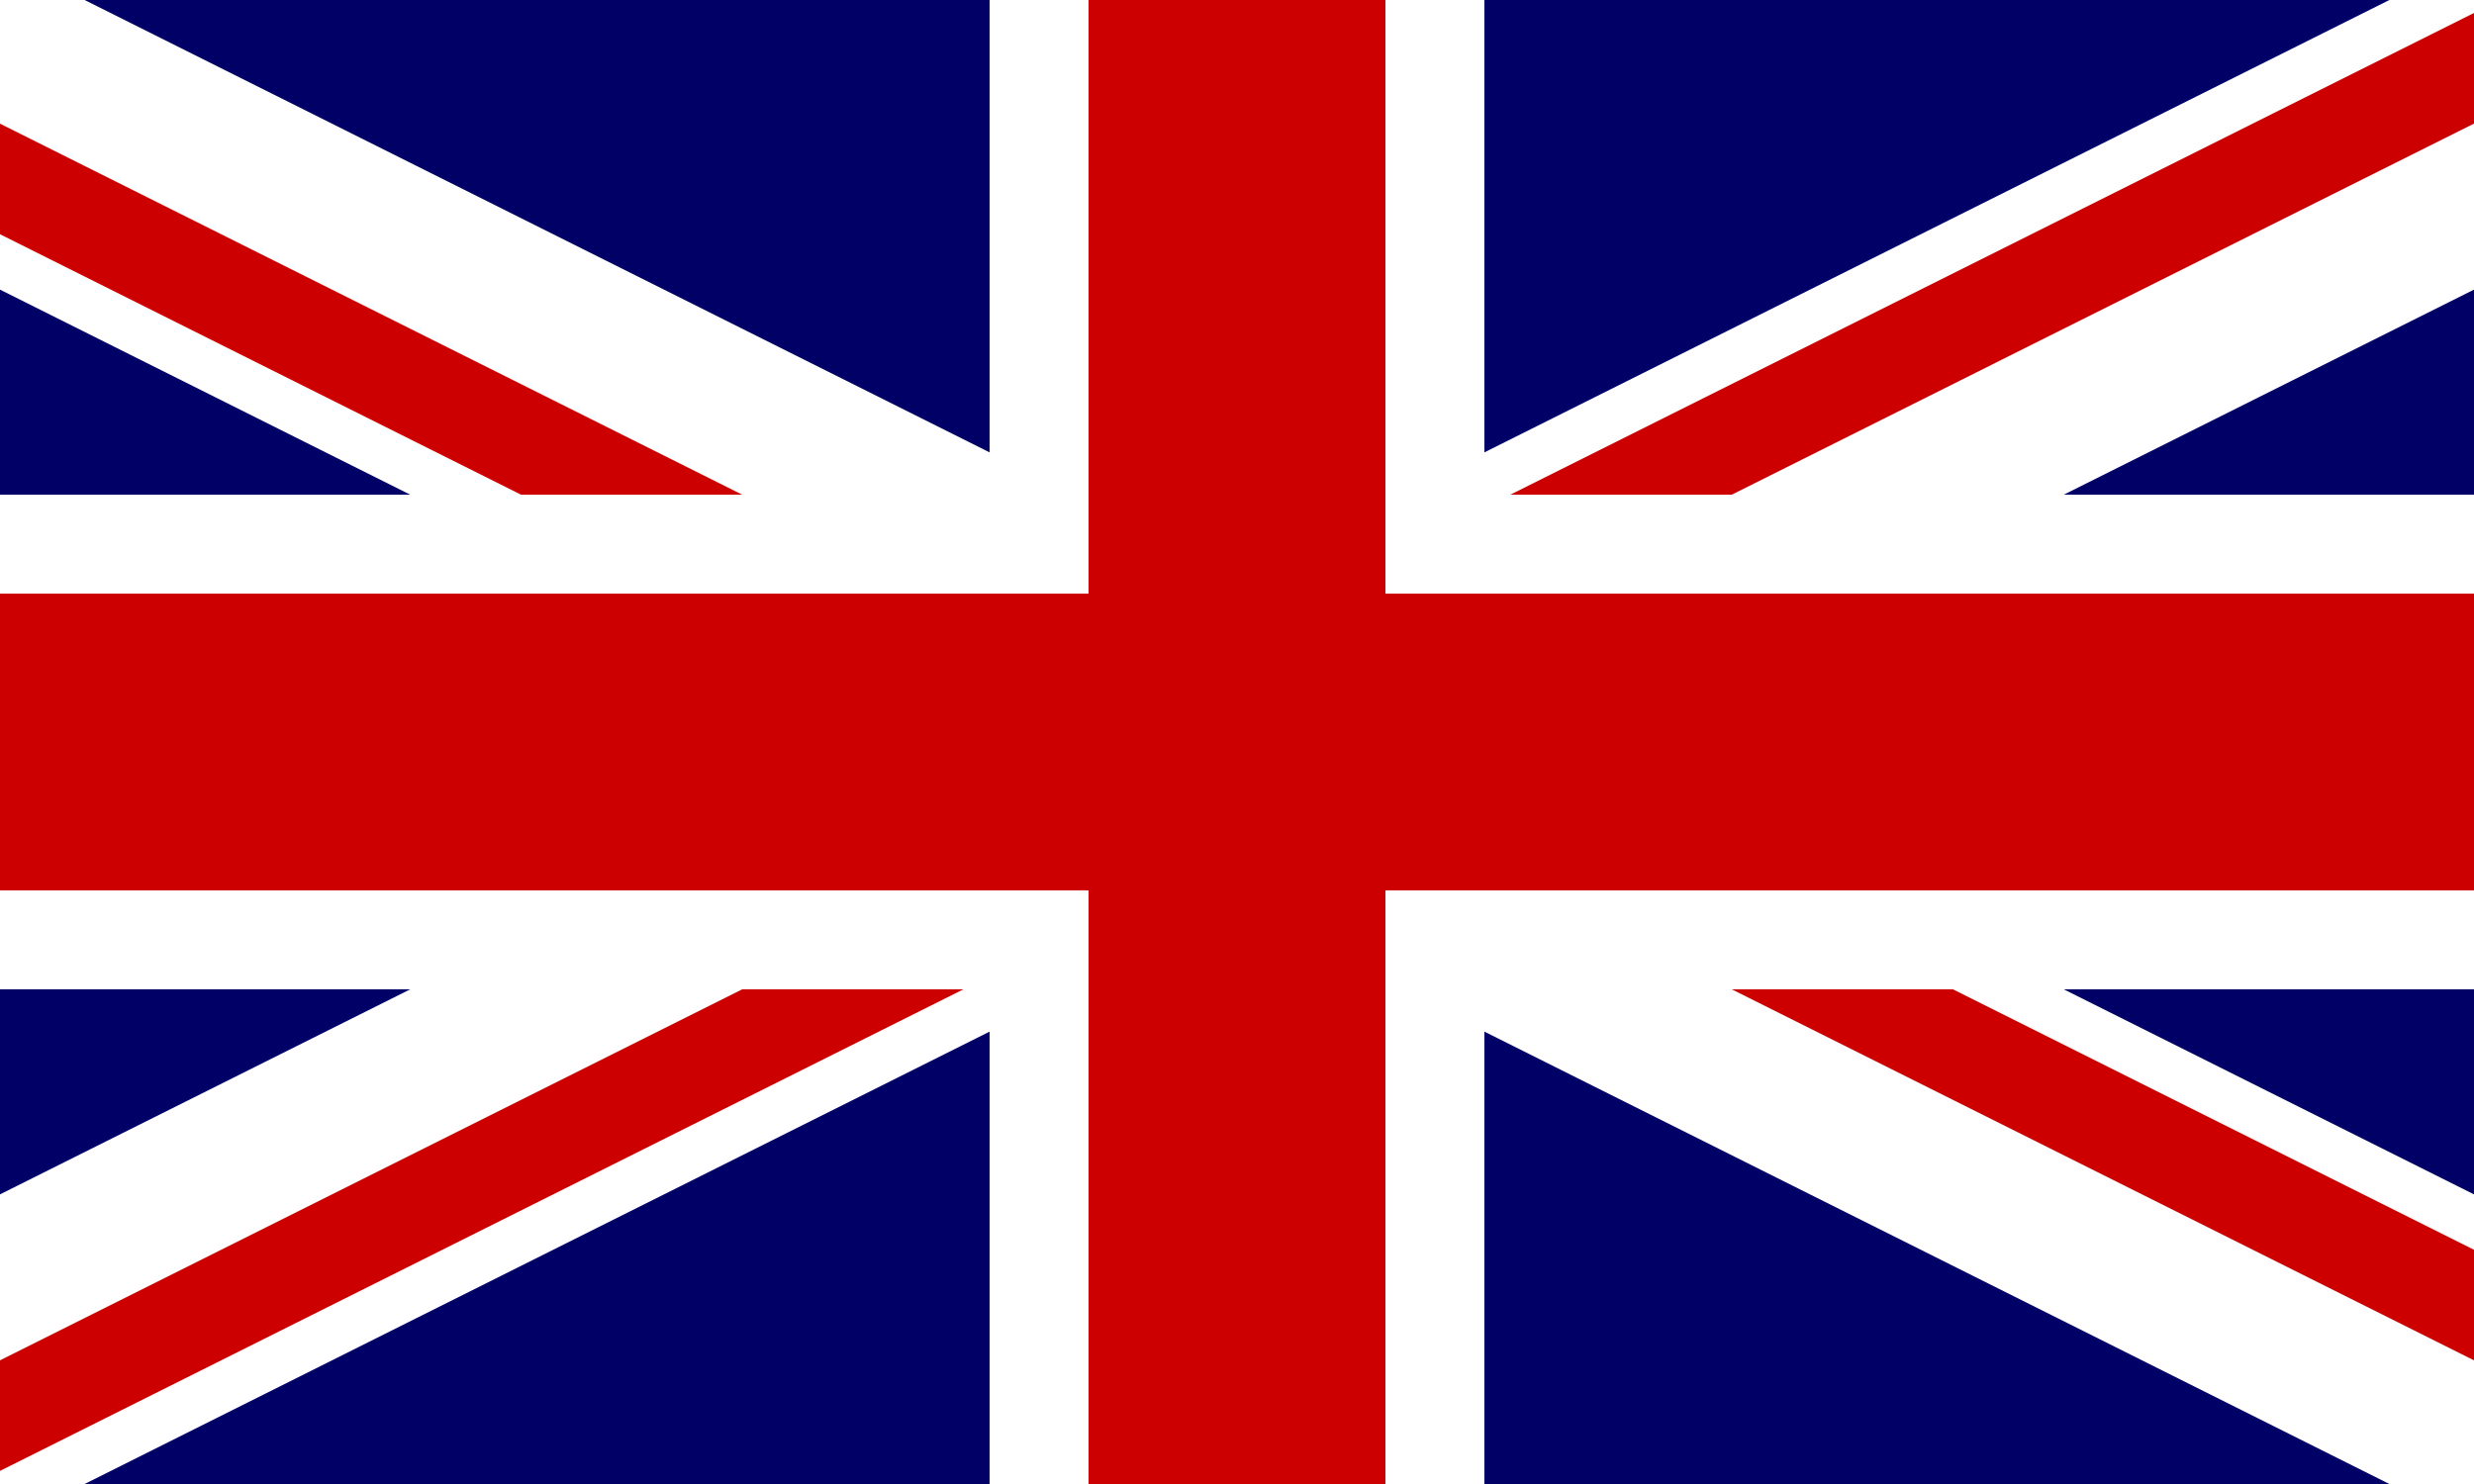 <?xml version="1.0" encoding="utf-8"?>
<!-- Generator: Adobe Illustrator 27.2.0, SVG Export Plug-In . SVG Version: 6.00 Build 0)  -->
<svg version="1.1" id="Ebene_1" xmlns="http://www.w3.org/2000/svg" xmlns:xlink="http://www.w3.org/1999/xlink" x="0px" y="0px"
     viewBox="0 0 1000 600" style="enable-background:new 0 0 1000 600;" xml:space="preserve">
<style type="text/css">
    .st0{fill:#000066;}
    .st1{fill:#FFFFFF;}
    .st2{fill:#CC0000;}
</style>
<rect id="rect124" x="-100" class="st0" width="1200" height="600"/>
<path id="path146" class="st1" d="M-100,0v67.1L965.8,600H1100v-67.1L34.2,0L-100,0L-100,0z M1100,0v67.1L34.2,600H-100v-67.1
    L965.8,0H1100z"/>
<path id="path136" class="st1" d="M400,0v600h200V0H400z M-100,200v200h1200V200H-100z"/>
<path id="path141" class="st2" d="M-100,240v120h1200V240H-100z M440,0v600h120V0H440z"/>
<path id="path150" class="st2" d="M-100,600l400-200h89.4l-400,200H-100z M-100,0l400,200h-89.4L-100,44.7C-100,44.7-100,0-100,0z
     M610.5,200l400-200h89.4L700,200H610.5z M1100,600L700,400h89.4L1100,555.3V600z"/>
</svg>

